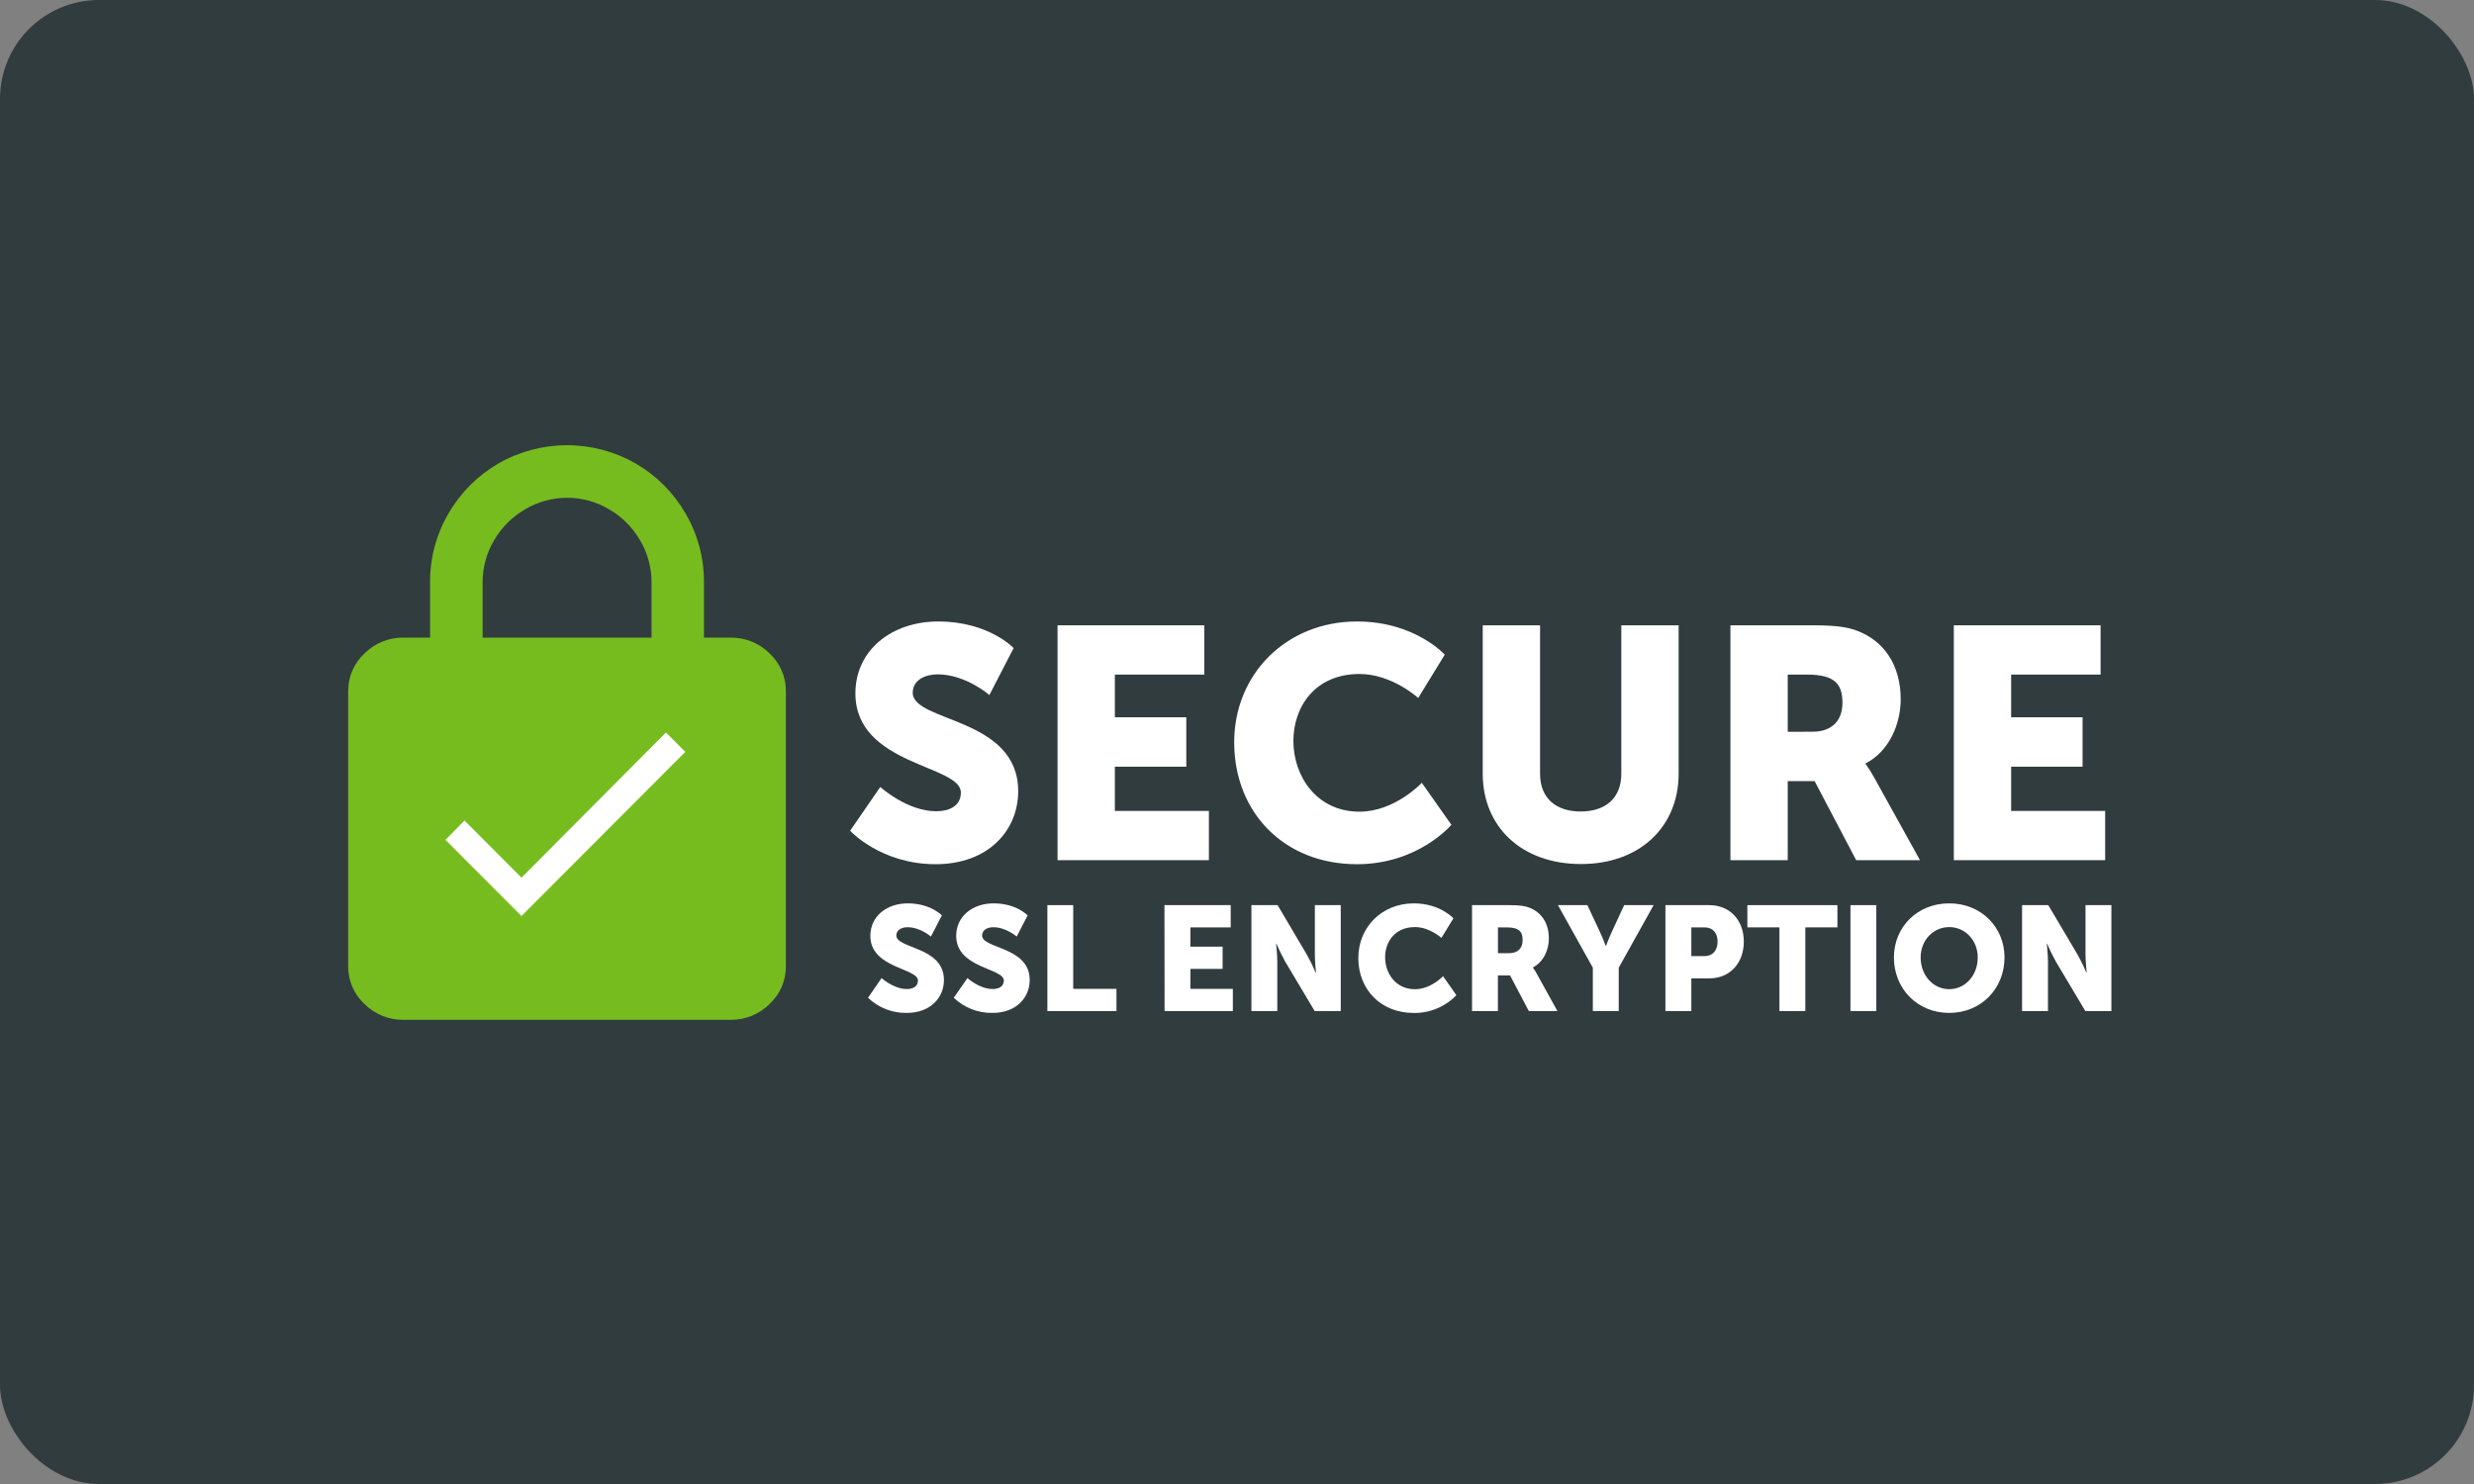 <svg width="100" height="60" viewBox="0 0 100 60" fill="none" xmlns="http://www.w3.org/2000/svg">
<rect x="0" y="0" width="100" height="60" fill="#808080" stroke="none"/>
<rect width="100" height="60" rx="4" fill="#313C3F"/>
<g clip-path="url(#clip0)">
<path d="M29.54 25.78C29.83 25.777 30.117 25.832 30.386 25.941C30.654 26.05 30.898 26.212 31.103 26.417C31.315 26.613 31.484 26.851 31.598 27.116C31.712 27.382 31.769 27.668 31.765 27.957V39.055C31.769 39.344 31.712 39.631 31.598 39.896C31.484 40.162 31.315 40.4 31.103 40.596C30.898 40.8 30.654 40.962 30.385 41.071C30.117 41.18 29.83 41.235 29.54 41.232H16.299C16.009 41.235 15.722 41.18 15.453 41.071C15.185 40.962 14.941 40.8 14.736 40.596C14.523 40.4 14.355 40.162 14.241 39.896C14.127 39.631 14.07 39.344 14.073 39.055V27.956C14.07 27.668 14.127 27.381 14.241 27.116C14.355 26.851 14.524 26.613 14.736 26.417C14.941 26.212 15.185 26.05 15.453 25.941C15.722 25.832 16.009 25.777 16.299 25.78H17.385V23.55C17.377 22.572 17.633 21.61 18.126 20.766C18.608 19.926 19.302 19.229 20.139 18.744C20.985 18.257 21.944 18.001 22.919 18.001C23.895 18.001 24.854 18.257 25.7 18.744C26.537 19.229 27.231 19.926 27.713 20.766C28.206 21.611 28.462 22.574 28.454 23.553V25.78H29.54ZM26.335 25.78V23.55C26.338 22.952 26.179 22.365 25.876 21.851C25.574 21.327 25.14 20.892 24.618 20.59C24.105 20.285 23.519 20.125 22.923 20.125C22.327 20.125 21.742 20.285 21.228 20.59C20.705 20.892 20.27 21.327 19.967 21.851C19.664 22.365 19.505 22.952 19.507 23.55V25.78H26.335ZM22.919 35.736C23.36 35.741 23.792 35.613 24.16 35.369C24.527 35.125 24.813 34.777 24.982 34.368C25.15 33.96 25.192 33.51 25.103 33.077C25.014 32.645 24.798 32.248 24.483 31.94C24.28 31.73 24.037 31.563 23.768 31.448C23.5 31.334 23.211 31.276 22.919 31.276C22.628 31.276 22.339 31.334 22.07 31.448C21.802 31.563 21.559 31.73 21.356 31.94C21.049 32.252 20.841 32.647 20.757 33.077C20.673 33.507 20.717 33.952 20.883 34.357C21.05 34.762 21.332 35.109 21.694 35.354C22.056 35.599 22.482 35.732 22.919 35.736Z" fill="#77BC1F"/>
<path d="M24.757 40.863C27.754 40.863 30.183 38.428 30.183 35.424C30.183 32.42 27.754 29.985 24.757 29.985C21.761 29.985 19.332 32.42 19.332 35.424C19.332 38.428 21.761 40.863 24.757 40.863Z" fill="#77BC1F"/>
<path d="M21.079 35.485L26.918 29.616L27.7 30.399L21.079 37.036L18.007 33.958L18.775 33.175L21.079 35.485Z" fill="white"/>
<path d="M35.582 31.818C35.582 31.818 36.655 32.8 37.846 32.8C38.323 32.8 38.839 32.616 38.839 32.044C38.839 30.916 34.576 30.955 34.576 28.035C34.576 26.283 36.047 25.127 37.926 25.127C39.964 25.127 40.971 26.203 40.971 26.203L39.991 28.101C39.991 28.101 39.037 27.265 37.899 27.265C37.423 27.265 36.893 27.477 36.893 28.008C36.893 29.207 41.156 28.991 41.156 31.991C41.156 33.571 39.951 34.941 37.82 34.941C35.596 34.941 34.363 33.587 34.363 33.587L35.582 31.818Z" fill="white"/>
<path d="M42.746 25.282H48.678V27.274H45.063V29H47.951V30.998H45.063V32.787H48.864V34.778H42.746V25.282Z" fill="white"/>
<path d="M54.849 25.127C57.193 25.127 58.397 26.469 58.397 26.469L57.325 28.22C57.325 28.22 56.266 27.25 54.954 27.25C53.14 27.25 52.279 28.592 52.279 29.959C52.279 31.366 53.206 32.817 54.954 32.817C56.384 32.817 57.47 31.649 57.47 31.649L58.666 33.348C58.666 33.348 57.329 34.941 54.852 34.941C51.886 34.941 49.887 32.83 49.887 30.015C49.883 27.251 52.002 25.127 54.849 25.127Z" fill="white"/>
<path d="M59.933 25.282H62.25V31.283C62.25 32.279 62.899 32.81 63.892 32.81C64.885 32.81 65.534 32.279 65.534 31.283V25.282H67.851V31.283C67.851 33.42 66.287 34.934 63.905 34.934C61.495 34.934 59.933 33.42 59.933 31.283V25.282Z" fill="white"/>
<path d="M69.944 25.282H73.241C74.207 25.282 74.671 25.349 75.08 25.508C76.152 25.919 76.827 26.891 76.827 28.274C76.827 29.283 76.351 30.385 75.411 30.863V30.889C75.542 31.072 75.661 31.263 75.768 31.46L77.607 34.779H75.028L73.347 31.58H72.261V34.778H69.944V25.282ZM73.268 29.584C74.009 29.584 74.472 29.172 74.472 28.416C74.472 27.699 74.207 27.274 73.042 27.274H72.261V29.588L73.268 29.584Z" fill="white"/>
<path d="M78.974 25.282H84.906V27.274H81.291V29H84.178V30.998H81.291V32.787H85.091V34.778H78.974V25.282Z" fill="white"/>
<path d="M35.634 39.545C35.634 39.545 36.118 39.988 36.656 39.988C36.871 39.988 37.104 39.904 37.104 39.646C37.104 39.137 35.18 39.155 35.18 37.837C35.18 37.045 35.843 36.524 36.691 36.524C37.611 36.524 38.071 37.01 38.071 37.01L37.628 37.867C37.628 37.867 37.198 37.489 36.684 37.489C36.469 37.489 36.23 37.581 36.23 37.825C36.23 38.364 38.154 38.268 38.154 39.622C38.154 40.336 37.611 40.953 36.648 40.953C36.067 40.963 35.505 40.743 35.085 40.341L35.634 39.545Z" fill="white"/>
<path d="M39.104 39.545C39.104 39.545 39.589 39.988 40.127 39.988C40.342 39.988 40.576 39.904 40.576 39.646C40.576 39.137 38.65 39.155 38.65 37.837C38.65 37.045 39.314 36.524 40.163 36.524C41.082 36.524 41.538 37.01 41.538 37.01L41.095 37.867C41.095 37.867 40.665 37.489 40.151 37.489C39.936 37.489 39.697 37.581 39.697 37.825C39.697 38.364 41.621 38.268 41.621 39.622C41.621 40.336 41.078 40.953 40.115 40.953C39.534 40.963 38.972 40.743 38.552 40.341L39.104 39.545Z" fill="white"/>
<path d="M42.335 36.596H43.38V39.981H45.128V40.88H42.335V36.596Z" fill="white"/>
<path d="M47.068 36.596H49.746V37.495H48.116V38.274H49.419V39.173H48.116V39.981H49.832V40.88H47.073L47.068 36.596Z" fill="white"/>
<path d="M50.583 36.596H51.641L52.824 38.598C52.956 38.835 53.076 39.079 53.182 39.329H53.194C53.194 39.329 53.147 38.868 53.147 38.598V36.596H54.193V40.88H53.141L51.951 38.885C51.819 38.648 51.699 38.404 51.593 38.154H51.581C51.581 38.154 51.629 38.615 51.629 38.885V40.88H50.583V36.596Z" fill="white"/>
<path d="M57.146 36.524C58.204 36.524 58.748 37.129 58.748 37.129L58.263 37.92C58.263 37.92 57.785 37.483 57.194 37.483C56.375 37.483 55.987 38.088 55.987 38.706C55.987 39.341 56.405 39.996 57.194 39.996C57.838 39.996 58.33 39.469 58.33 39.469L58.867 40.236C58.645 40.468 58.377 40.651 58.081 40.775C57.785 40.898 57.467 40.96 57.146 40.955C55.807 40.955 54.904 40.003 54.904 38.733C54.904 37.483 55.861 36.524 57.146 36.524Z" fill="white"/>
<path d="M59.5 36.596H60.99C61.426 36.596 61.633 36.626 61.817 36.698C62.301 36.882 62.606 37.321 62.606 37.944C62.606 38.399 62.391 38.897 61.962 39.113V39.125C62.022 39.207 62.076 39.293 62.124 39.382L62.952 40.88H61.796L61.037 39.437H60.546V40.88H59.5V36.596ZM61.001 38.538C61.335 38.538 61.545 38.353 61.545 38.01C61.545 37.687 61.425 37.495 60.901 37.495H60.548V38.538H61.001Z" fill="white"/>
<path d="M64.383 39.125L62.973 36.596H64.162L64.646 37.627C64.784 37.92 64.904 38.244 64.904 38.244H64.916C64.916 38.244 65.035 37.92 65.172 37.627L65.65 36.596H66.84L65.43 39.125V40.877H64.383V39.125Z" fill="white"/>
<path d="M67.317 36.596H69.093C69.921 36.596 70.486 37.206 70.486 38.071C70.486 38.936 69.924 39.557 69.093 39.557H68.364V40.881H67.317V36.596ZM68.881 38.657C69.248 38.657 69.425 38.411 69.425 38.07C69.425 37.729 69.241 37.495 68.899 37.495H68.364V38.657H68.881Z" fill="white"/>
<path d="M71.926 37.495H70.629V36.596H74.269V37.495H72.972V40.88H71.926V37.495Z" fill="white"/>
<path d="M74.796 36.596H75.841V40.88H74.796V36.596Z" fill="white"/>
<path d="M78.788 36.524C80.076 36.524 81.023 37.483 81.023 38.711C81.023 39.97 80.079 40.953 78.788 40.953C77.497 40.953 76.553 39.97 76.553 38.711C76.553 37.483 77.497 36.524 78.788 36.524ZM78.788 39.994C79.432 39.994 79.941 39.441 79.941 38.711C79.941 38.011 79.427 37.483 78.788 37.483C78.149 37.483 77.633 38.011 77.633 38.711C77.633 39.442 78.148 39.994 78.788 39.994Z" fill="white"/>
<path d="M81.733 36.596H82.792L83.977 38.598C84.11 38.835 84.229 39.079 84.336 39.329H84.345C84.345 39.329 84.297 38.868 84.297 38.598V36.596H85.343V40.88H84.292L83.103 38.885C82.97 38.648 82.851 38.404 82.744 38.154H82.732C82.732 38.154 82.78 38.615 82.78 38.885V40.88H81.733V36.596Z" fill="white"/>
</g>
<defs>
<clipPath id="clip0">
<rect width="72" height="23.324" fill="white" transform="translate(14 18)"/>
</clipPath>
</defs>
</svg>
